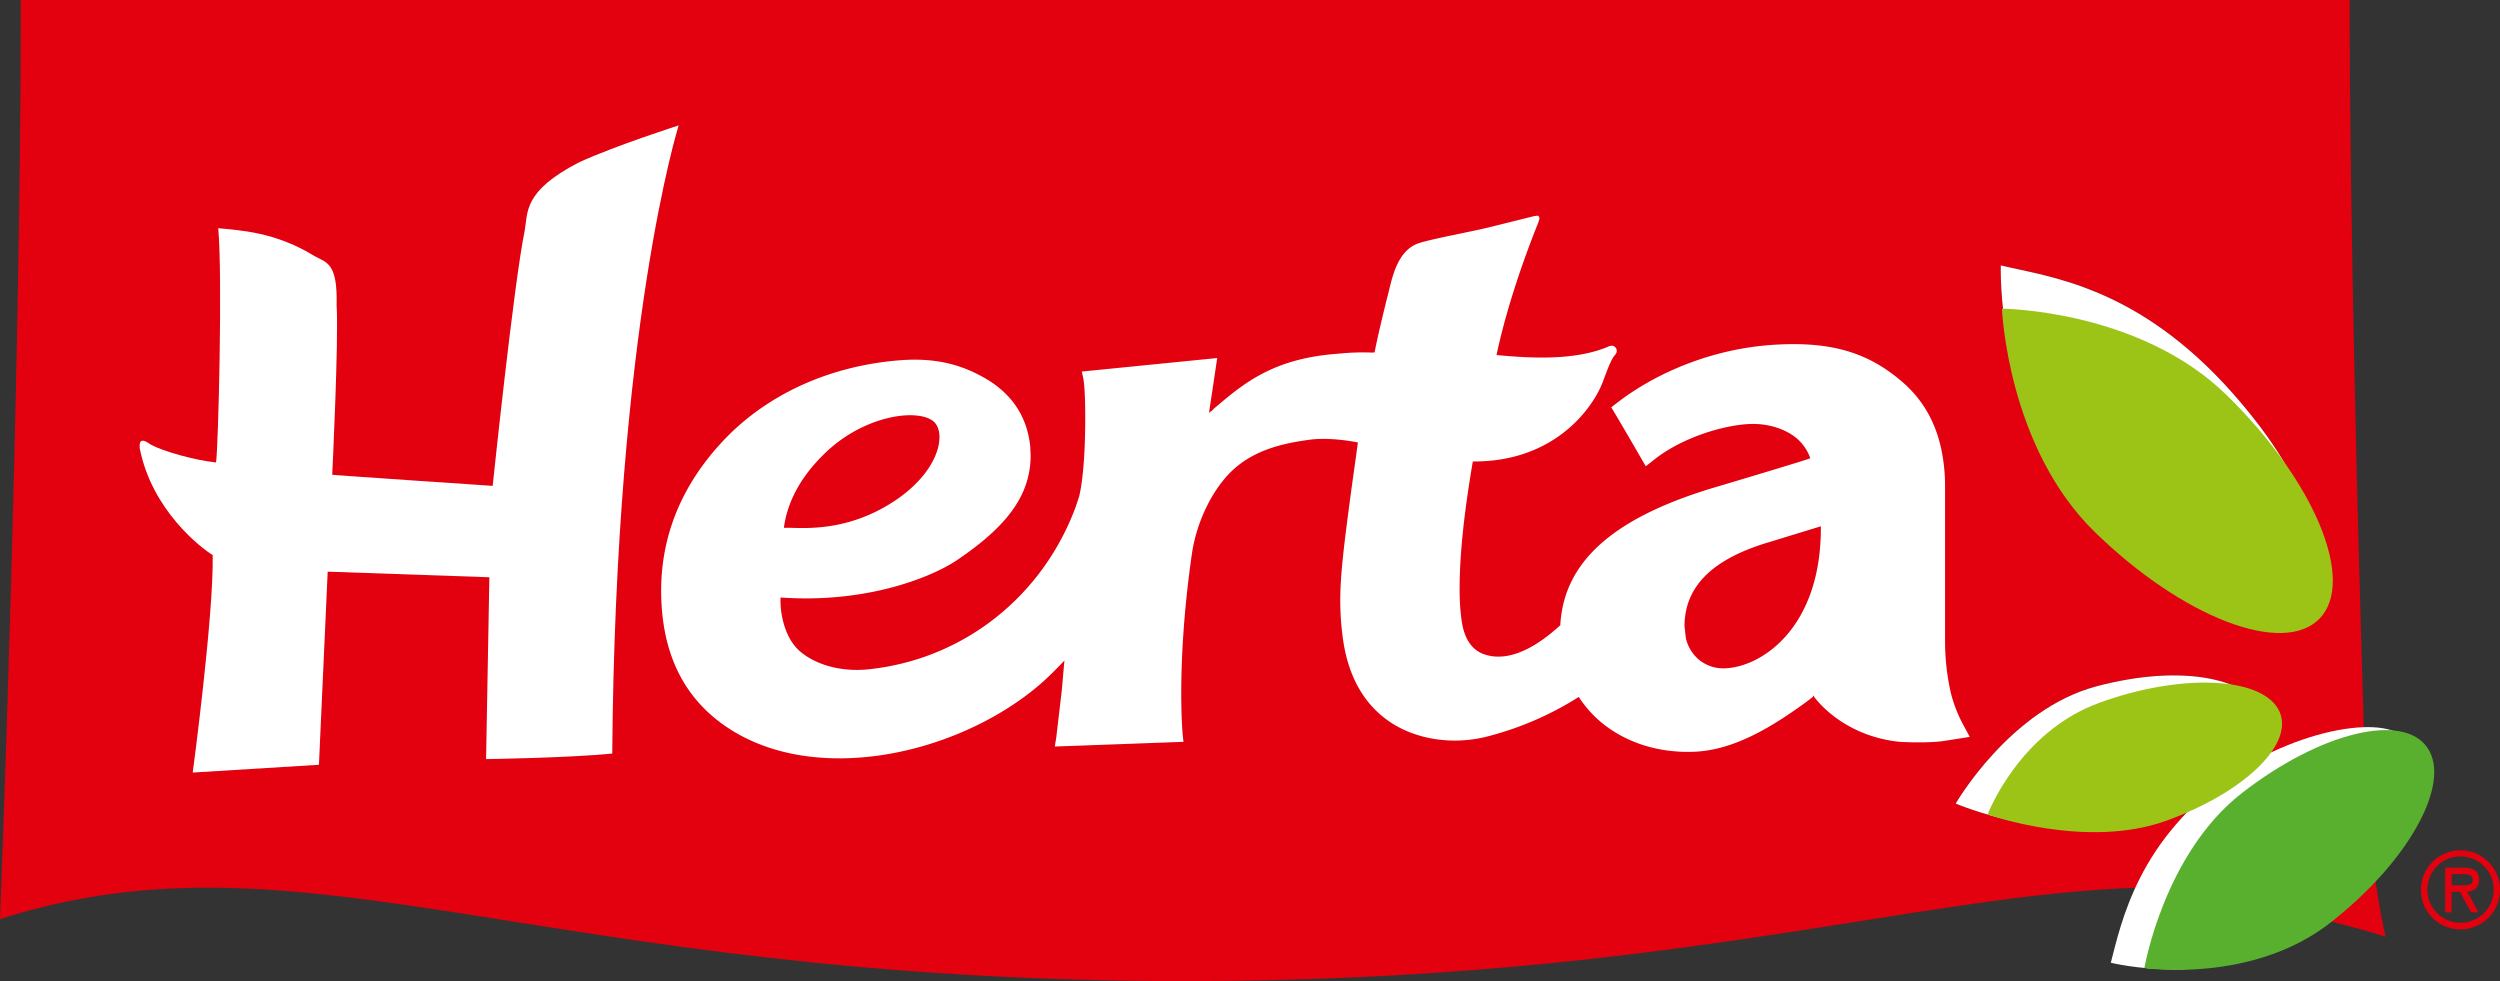 <svg xmlns="http://www.w3.org/2000/svg" viewBox="0 0 1216.05 477.24"><rect x="0" y="0" width="1216.05" height="477.24" fill="#333333" stroke="none"/><defs><style>.cls-1{fill:#e3000f;}.cls-2{fill:#fff;}.cls-3{fill:#59b02f;}.cls-4{fill:#9cc417;}</style></defs><g id="Logo"><path class="cls-1" d="M1117,439.36c-2.25,1.46-4.49,2.78-6.74,4a399.58,399.58,0,0,1,50.17,12.3s-4.31-17.52-7.55-47.84A173.9,173.9,0,0,1,1117,439.36"/><path class="cls-1" d="M1066.68,392.92c-5.24,1.91-18.58,6-24.47,7.5-42,11.19-90.92-9.54-90.92-9.54s26.35-45.81,68.37-57,75.77-4.09,83.32,14.78c1.47,3.83.62,17.09-.6,21.11,17.54-8.62,35.1-16.4,47.43-15.65-2.89-94.2-6.89-246.35-6.89-354.15H10.12C10.12,190.2,0,447.05,0,447.05c148-47.19,260.9,30.19,576.61,30.19,232.89,0,356.95-42.46,465.27-45.51,4.61-10.82,15.1-26.27,24.8-38.81M973.23,129.11c23.24,5.6,66.5,9.85,112.85,62.24,39.54,44.7,49.2,82.44,30.24,99.51s-66.44-5.31-105.93-50-37.16-111.8-37.16-111.8"/><path class="cls-1" d="M1177.6,432.77a19.23,19.23,0,1,1,19.24,19.3,19.16,19.16,0,0,1-19.24-19.3m3.12,0a16.13,16.13,0,1,0,16.12-16.19,16.14,16.14,0,0,0-16.12,16.19m24.9,11h-3.54l-5.56-10h-4v10h-3.13V422.06h9.09c3.9,0,7.39,1.16,7.39,5.72,0,4.31-2.86,5.84-5.73,6Zm-13.07-18.57v5.4h3.35c2.9,0,6.86.56,6.86-2.45,0-2.72-2.31-2.95-4.88-2.95Z"/><path class="cls-2" d="M1066.68,392.92c-5.24,1.91-18.58,6-24.47,7.5-42,11.19-90.92-9.54-90.92-9.54s26.35-45.81,68.37-57,75.77-4.09,83.32,14.78c1.47,3.83.62,16.88-.6,20.89M973.23,129.11c23.24,5.6,66.5,9.85,112.85,62.24,39.54,44.7,49.2,82.44,30.24,99.51s-66.44-5.31-105.93-50-37.16-111.8-37.16-111.8"/><path class="cls-2" d="M1171.05,361c9.43,18.66-10.13,54.37-49,82.85S1030.2,464,1030.2,464s10.14-54.37,49-82.8S1164,347,1171.05,361"/><path class="cls-2" d="M955.38,353.31a67.16,67.16,0,0,1-6.46-16.3,114,114,0,0,1-2.8-25.61V236.52a87.14,87.14,0,0,0-2-18.8c-2.93-13-9.15-23.54-18.44-31.64-17.08-14.92-35.49-20.19-63.57-18.33-26.79,1.8-54,11.87-74.75,27.59,0,0-3.63,2.8-3.63,2.83.23,0,15.32,26.06,16.81,28.64l4.19-3.31c13.48-10.66,33.58-16.75,46.53-17.26,8.17-.31,16.2,2,22,6.4a22.63,22.63,0,0,1,7.3,10.24c-.24.43-43.69,13.37-43.69,13.37-51.26,14.78-76.22,36.38-77.91,67.88-4.89,4.38-22.06,20.05-37.81,13.83-5.63-2.3-9.13-7.8-10.28-16.77a108.88,108.88,0,0,1-.87-15.4c0-16.07,2.19-36.71,6.41-61.32,39.72.27,58.46-25.93,63.32-38.95,2-5.44,3.91-10.55,5.6-12.59.53-.54,1.81-2.05.63-3.7s-2.95-1-3.93-.51c-15.83,6.54-36,5.67-53.91,4h-.18c6.52-31,19.51-62.29,19.51-62.44a27.69,27.69,0,0,0,1.2-3.28,1.79,1.79,0,0,0-.37-2c-.53-.3-3.73.54-3.73.54l-20.09,5c-9.55,2.31-27.12,5.48-34,7.65-11.92,3.67-13.76,20-15.85,27.1-1.89,7.76-4.16,16.94-6,26.14-.93.07-1.4.07-1.4.07a111.84,111.84,0,0,0-13.53.3l-4,.34c-31,2.54-45,14.5-59.91,27.23l.65-.26-2,1.41a1.06,1.06,0,0,1-.34.24c.73-4.58,4-26.61,4-26.61l-65.85,6.58.8,3.86s.85,4.31.85,18.43c0,26.52-2.55,36.8-3,38.64-.05,0-1.58,4.73-1.58,4.73-16.22,43.91-54.72,74.22-100.47,79.14-12.95,1.42-25.45-1.78-33.47-8.52-7.57-6.32-9.71-18-9.71-24.73,0-.61,0-1.16.05-1.65,41.62,3,73.17-9.79,85.37-17.89,25.41-17,36.26-32.37,36.26-51.33l-.22-4.52c-1.55-14.09-8.7-25-21.21-32.48-12.76-7.57-25.73-10.4-41.92-9.19-34.9,2.69-65.93,17-87.32,40.38-22,24-31.55,51.92-28.51,82.89,2.18,22.22,11.21,39.69,27,52,42.4,33.15,115,17.87,156.27-17.2,4.09-3.5,8.23-7.66,12.36-12-.42,4-1.24,14-1.24,14l-2.75,23.45-.5,3.07-.21,1.32,62.59-2.29-.42-3.82c0-.36-3.2-34,4.5-87.49,2.17-15.27,9.7-31,19.23-40.23,10.9-10.56,25.32-13.7,38-15.4,6.4-.87,15-.34,23.53,1.32-.24,2-3.1,22.35-3.1,22.35-3.49,26.11-5.48,41.52-5.48,54.66a138,138,0,0,0,1.09,16.92c2.25,18.68,9.8,32.7,22.3,41.48s30.18,11.89,47.07,7.88A153.87,153.87,0,0,0,767.94,339a54.92,54.92,0,0,0,9.9,11.47c12,10.49,28.44,15.89,46.1,15.2,19.89-.7,38.79-12.67,54.71-24.25,0,0,3.12-2.42,3.23-2.43v-.76a2.06,2.06,0,0,1,.29.43.38.38,0,0,0,.23-.09v.37a.61.61,0,0,1,.16.2c.18.13,13.27,18.88,41.63,21.72,0,0,12,.74,20.72-.34,0,0,11.1-1.73,13.21-2.09-.38-.75-2.74-5.09-2.74-5.09M402.17,219.6c18.76-17.56,43.93-21,51.81-14.7,1.94,1.6,3,4.34,3,7.8l-.07,1.41c-.67,8.77-8.09,22-26.6,32.51-19.45,11-36.62,10.4-45.84,10.11H381.3c1.76-13.2,8.7-25.69,20.87-37.13M885.7,256.7c.08,48.5-28.55,67.66-46.56,68.38a18.71,18.71,0,0,1-12.71-4.15A19.37,19.37,0,0,1,820,310.21l-.62-5.84c.2-19.37,13.75-32.6,41.49-40.76L885.7,256Z"/><path class="cls-2" d="M93.74,375.79S104,299.3,103.46,270c-5.4-3.26-29.63-21.68-35.52-52.09,0-1.66-.54-6,5.36-1.66,6,3.28,21.49,7.64,31.78,8.7,1.06-5.95,3.24-91.18,1.06-113.95,10.22,1.08,27.46,1.6,46.82,13.55,5.95,3.26,11.31,3.26,10.77,23.9,1.1,16.26-2.13,82.5-2.13,82.5,5.36.51,78.05,5.39,78.05,5.39s10.23-98.2,15.59-124.26c1.62-8.66-1-19,26.4-33.11C299.43,70.8,330.12,61,330.12,61s-30.69,97.13-32.31,305.55c-21.56,2.14-61.37,2.69-61.37,2.69l1.6-88.45-78.64-2.72L155.14,372Z"/><path class="cls-2" d="M1026.74,468.28c5-19,13.22-60.93,60.09-92,40-26.51,74-22.25,84.61-3.9S1159,428.46,1119,454.94s-92.29,13.34-92.29,13.34"/><path class="cls-3" d="M1180.8,363.8c11.81,17.44-9.46,55.61-47.48,85.19s-90.25,21.89-90.25,21.89,9.46-55.6,47.46-85.14,78.48-39.47,90.27-21.94"/><path class="cls-4" d="M1128.32,300.85c-17.65,18.41-66.64-.41-109.31-42S973.8,150.14,973.8,150.14s66.62.39,109.25,42,63,90.32,45.27,108.74m-107.21,41c-39.09,14.17-54.3,54.29-54.3,54.29s48.07,17.19,87.07,3,63.36-38.47,54.26-54.32-48-17.18-87-3"/></g></svg>